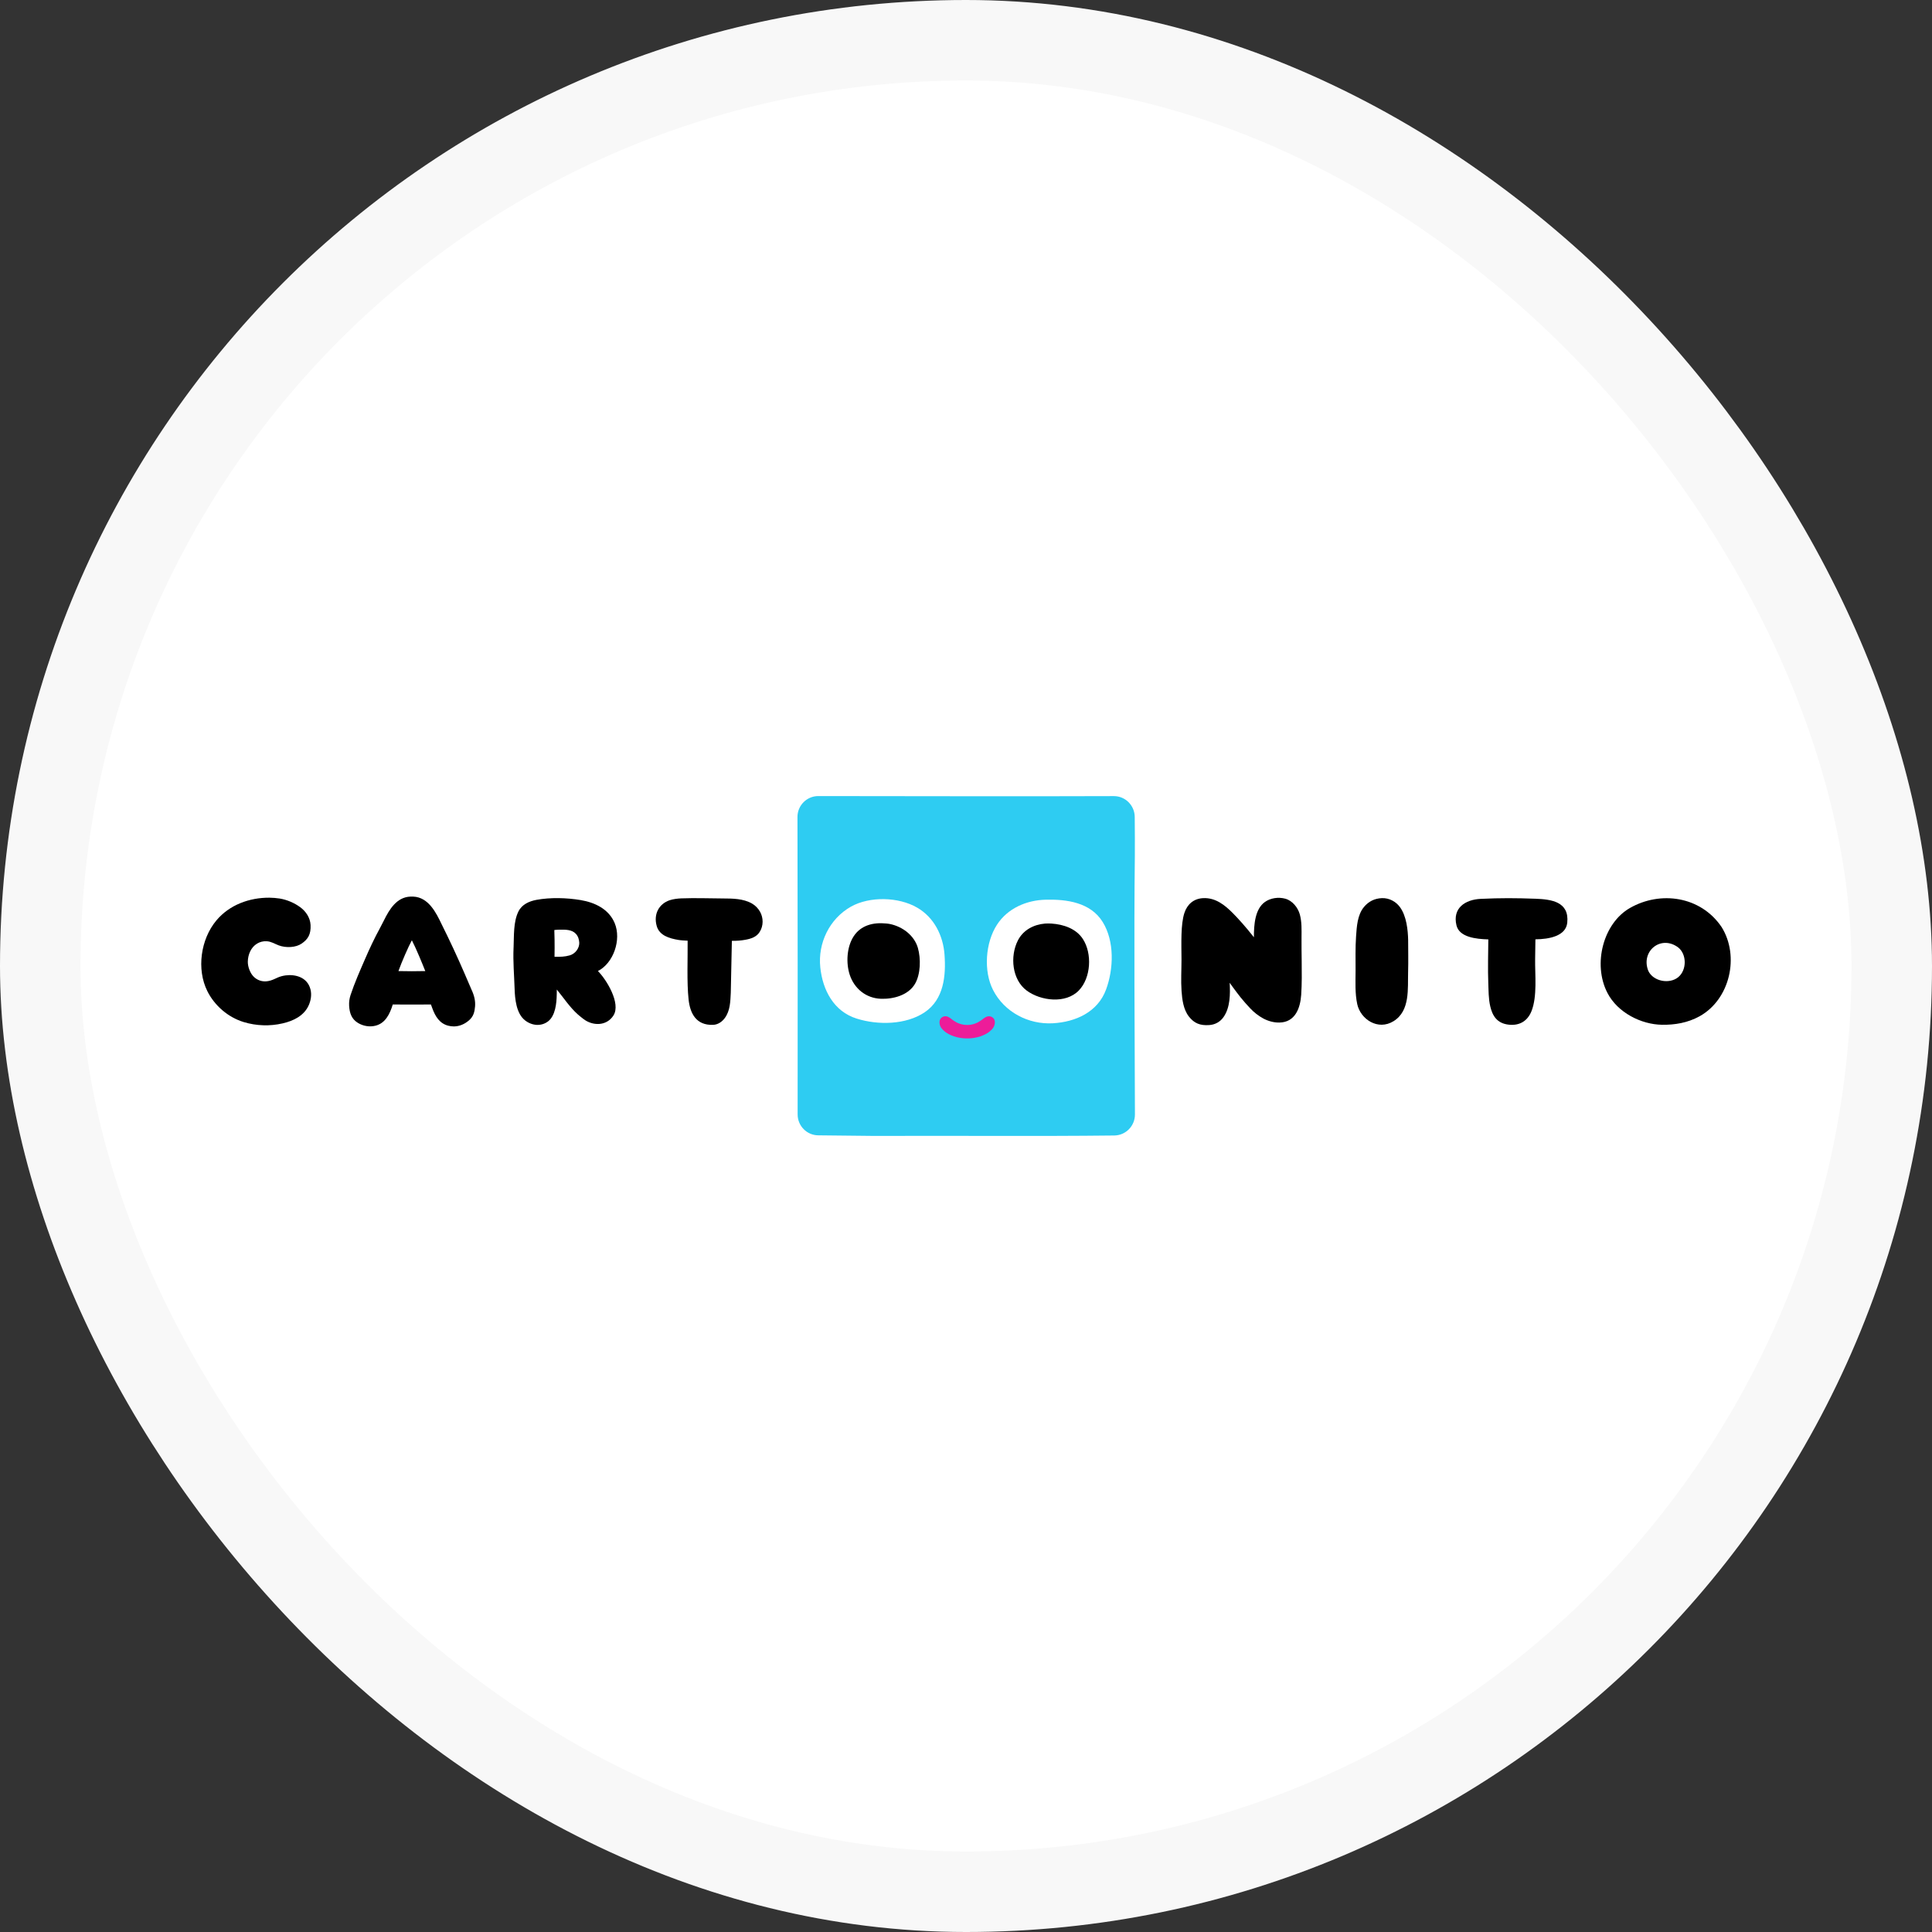 <svg width="48" height="48" viewBox="0 0 48 48" fill="none" xmlns="http://www.w3.org/2000/svg">
<rect x="0" y="0" width="48" height="48" fill="#333333" stroke="none"/>
<rect x="1" y="1" width="46" height="46" rx="23" fill="white" stroke="#F8F8F8" stroke-width="2"/>
<path d="M28.197 27.689C28.198 27.974 27.97 28.207 27.685 28.211C25.712 28.234 23.703 28.213 21.739 28.222C21.27 28.217 20.8 28.211 20.331 28.207C20.046 28.206 19.816 27.972 19.817 27.686C19.82 25.226 19.818 22.76 19.813 20.299C19.812 20.011 20.045 19.777 20.332 19.778C22.772 19.779 25.232 19.788 27.672 19.779C27.957 19.778 28.189 20.009 28.192 20.295C28.195 20.629 28.197 20.982 28.195 21.26C28.171 23.141 28.192 25.848 28.197 27.689" fill="#2ECCF2"/>
<path d="M23.466 23.715C23.432 23.247 23.209 22.794 22.787 22.55C22.326 22.281 21.607 22.264 21.142 22.525C20.604 22.829 20.317 23.435 20.38 24.034C20.438 24.594 20.711 25.129 21.288 25.308C21.813 25.472 22.506 25.464 22.973 25.15C23.451 24.829 23.505 24.238 23.466 23.715" fill="white"/>
<path d="M25.976 22.353C25.503 22.365 25.037 22.565 24.772 22.971C24.481 23.415 24.43 24.125 24.673 24.598C24.953 25.145 25.55 25.457 26.157 25.423C26.723 25.391 27.273 25.146 27.48 24.584C27.669 24.071 27.692 23.385 27.397 22.908C27.096 22.42 26.503 22.339 25.976 22.353" fill="white"/>
<path d="M22.112 22.957C22.079 22.951 22.047 22.946 22.016 22.944C21.704 22.912 21.39 22.983 21.208 23.264C21.036 23.529 21.015 23.931 21.113 24.223C21.226 24.561 21.514 24.799 21.881 24.814C22.195 24.827 22.568 24.725 22.733 24.443C22.874 24.201 22.88 23.816 22.805 23.552C22.715 23.241 22.427 23.023 22.112 22.957" fill="black"/>
<path d="M26.903 23.328C26.735 23.07 26.421 22.966 26.127 22.946C26.072 22.943 26.017 22.942 25.962 22.946C25.684 22.97 25.422 23.103 25.288 23.367C25.088 23.762 25.144 24.342 25.51 24.612C25.858 24.867 26.477 24.946 26.804 24.607C27.106 24.294 27.139 23.688 26.903 23.328" fill="black"/>
<path d="M24.031 25.799H24.028C24.017 25.799 24.006 25.799 23.995 25.799C23.985 25.798 23.974 25.798 23.963 25.797C23.963 25.797 23.962 25.797 23.961 25.797C23.944 25.796 23.927 25.795 23.911 25.793C23.901 25.792 23.891 25.791 23.881 25.789C23.877 25.788 23.872 25.788 23.868 25.788C23.61 25.749 23.476 25.63 23.476 25.63C23.443 25.604 23.414 25.576 23.392 25.547C23.338 25.476 23.326 25.376 23.363 25.317C23.395 25.266 23.456 25.239 23.522 25.252C23.522 25.252 23.527 25.253 23.537 25.256C23.537 25.256 23.538 25.256 23.539 25.257C23.546 25.259 23.556 25.264 23.568 25.27C23.571 25.271 23.574 25.273 23.576 25.274C23.59 25.282 23.606 25.293 23.624 25.305C23.624 25.305 23.626 25.307 23.63 25.31C23.632 25.312 23.634 25.314 23.637 25.316C23.637 25.316 23.64 25.318 23.645 25.322C23.671 25.343 23.719 25.377 23.77 25.404C23.84 25.438 23.927 25.466 24.025 25.465H24.034C24.131 25.466 24.219 25.438 24.288 25.404C24.34 25.377 24.387 25.343 24.414 25.322C24.419 25.318 24.422 25.316 24.422 25.316C24.424 25.314 24.427 25.312 24.429 25.31C24.433 25.307 24.435 25.305 24.434 25.306C24.452 25.292 24.468 25.282 24.482 25.274C24.485 25.273 24.488 25.271 24.491 25.27C24.503 25.264 24.513 25.259 24.52 25.257C24.521 25.257 24.521 25.257 24.522 25.256C24.531 25.253 24.537 25.252 24.537 25.253C24.602 25.239 24.664 25.266 24.696 25.317C24.733 25.376 24.72 25.476 24.667 25.547C24.645 25.576 24.616 25.604 24.583 25.63C24.583 25.63 24.449 25.749 24.19 25.788C24.186 25.788 24.182 25.788 24.177 25.789C24.168 25.79 24.158 25.792 24.148 25.793C24.131 25.795 24.114 25.796 24.098 25.797C24.097 25.797 24.096 25.797 24.096 25.797C24.084 25.798 24.073 25.798 24.062 25.799C24.052 25.799 24.041 25.799 24.031 25.799" fill="#ED1C99"/>
<path d="M14.855 24.125C15.239 23.932 15.445 23.348 15.271 22.933C15.124 22.584 14.779 22.421 14.425 22.362C14.079 22.304 13.673 22.293 13.327 22.357C13.145 22.391 12.966 22.471 12.88 22.646C12.752 22.904 12.772 23.252 12.76 23.533C12.76 23.539 12.76 23.544 12.759 23.55C12.744 23.895 12.774 24.215 12.785 24.56C12.793 24.822 12.827 25.177 13.041 25.348C13.21 25.483 13.444 25.51 13.62 25.373C13.798 25.233 13.828 24.928 13.832 24.712C13.833 24.67 13.833 24.628 13.834 24.585C14.006 24.794 14.156 25.026 14.358 25.205C14.403 25.244 14.45 25.281 14.496 25.317C14.721 25.49 15.066 25.5 15.24 25.231C15.435 24.928 15.058 24.325 14.855 24.125L14.855 24.125ZM13.777 23.771C13.783 23.448 13.776 23.202 13.772 23.107C13.804 23.1 13.899 23.097 13.912 23.097C14.048 23.096 14.209 23.093 14.308 23.201C14.364 23.262 14.388 23.342 14.392 23.424C14.395 23.559 14.292 23.697 14.154 23.736C14.027 23.772 13.924 23.772 13.793 23.771C13.792 23.771 13.777 23.771 13.777 23.771" fill="black"/>
<path d="M42.772 23.031C42.251 22.262 41.25 22.127 40.495 22.559C39.835 22.936 39.566 23.948 39.934 24.665C40.189 25.162 40.779 25.453 41.291 25.46C41.608 25.465 41.928 25.413 42.224 25.25C42.984 24.829 43.224 23.753 42.772 23.031V23.031ZM40.952 24.122C40.757 23.633 41.264 23.219 41.693 23.538C41.908 23.706 41.913 24.097 41.696 24.277C41.478 24.457 41.075 24.384 40.952 24.122" fill="black"/>
<path d="M38.152 22.329C37.663 22.311 37.277 22.309 36.788 22.332C36.401 22.35 36.084 22.561 36.185 22.988C36.255 23.285 36.667 23.33 36.977 23.339C36.974 23.659 36.963 24.096 36.976 24.416C36.984 24.613 36.98 24.809 37.025 25.003C37.079 25.233 37.19 25.427 37.488 25.458C37.775 25.488 37.959 25.347 38.049 25.123C38.197 24.753 38.134 24.215 38.14 23.827C38.142 23.69 38.145 23.474 38.147 23.337C38.491 23.335 38.904 23.255 38.938 22.925C38.992 22.397 38.533 22.344 38.152 22.329" fill="black"/>
<path d="M30.82 24.777C30.898 24.874 30.981 24.967 31.066 25.057C31.156 25.153 31.27 25.241 31.386 25.304C31.506 25.368 31.648 25.408 31.785 25.405C32.184 25.399 32.306 25.039 32.328 24.714C32.346 24.448 32.343 24.143 32.34 23.877C32.337 23.674 32.335 23.487 32.336 23.293C32.337 23.102 32.345 22.905 32.294 22.72C32.249 22.551 32.109 22.375 31.933 22.328C31.76 22.281 31.562 22.311 31.424 22.411C31.18 22.587 31.152 22.974 31.153 23.286C30.941 23.016 30.753 22.811 30.628 22.685C30.434 22.49 30.202 22.299 29.892 22.314C29.658 22.326 29.499 22.464 29.427 22.679C29.332 22.963 29.352 23.442 29.354 23.842C29.354 24.1 29.337 24.358 29.355 24.616C29.37 24.833 29.4 25.078 29.537 25.255C29.67 25.424 29.815 25.482 30.036 25.468C30.186 25.46 30.315 25.389 30.399 25.268C30.566 25.029 30.566 24.694 30.551 24.417C30.551 24.417 30.713 24.644 30.82 24.777" fill="black"/>
<path d="M18.885 22.655C18.838 22.57 18.768 22.497 18.681 22.447C18.466 22.325 18.203 22.323 17.962 22.322C17.604 22.32 17.282 22.307 16.924 22.32C16.843 22.323 16.721 22.337 16.634 22.367C16.372 22.458 16.232 22.711 16.316 23.007C16.383 23.245 16.635 23.316 16.859 23.353C16.916 23.363 17.026 23.369 17.084 23.371C17.089 23.802 17.061 24.405 17.108 24.834C17.145 25.175 17.294 25.479 17.718 25.462C17.836 25.457 17.938 25.387 18.007 25.294C18.142 25.111 18.145 24.883 18.156 24.665C18.16 24.573 18.181 23.375 18.183 23.375C18.32 23.375 18.403 23.369 18.52 23.348C18.659 23.323 18.795 23.279 18.873 23.155C18.972 22.999 18.967 22.805 18.885 22.655" fill="black"/>
<path d="M6.902 24.286C6.842 24.313 6.782 24.343 6.717 24.362C6.573 24.404 6.433 24.381 6.319 24.281C6.212 24.187 6.154 24.011 6.157 23.891C6.16 23.717 6.234 23.537 6.386 23.444C6.458 23.4 6.542 23.38 6.625 23.385C6.738 23.391 6.819 23.447 6.921 23.486C7.107 23.557 7.352 23.541 7.493 23.444C7.653 23.335 7.727 23.212 7.716 22.982C7.707 22.798 7.596 22.639 7.459 22.539C7.312 22.431 7.128 22.353 6.95 22.324C6.865 22.311 6.779 22.304 6.693 22.303C6.196 22.3 5.7 22.48 5.375 22.869C4.986 23.334 4.879 24.08 5.152 24.626C5.333 24.987 5.667 25.274 6.052 25.392C6.366 25.488 6.705 25.5 7.024 25.425C7.29 25.364 7.554 25.237 7.671 24.974C7.725 24.852 7.747 24.711 7.714 24.581C7.634 24.269 7.325 24.202 7.091 24.234C7.023 24.244 6.962 24.26 6.902 24.286" fill="black"/>
<path d="M10.97 22.958C10.843 22.693 10.652 22.292 10.268 22.276C10.231 22.275 10.201 22.276 10.197 22.276C9.855 22.288 9.672 22.597 9.54 22.865C9.507 22.931 9.473 22.997 9.438 23.062C9.302 23.311 9.182 23.567 9.069 23.828C8.942 24.121 8.809 24.42 8.709 24.723C8.681 24.808 8.669 24.898 8.674 24.988C8.685 25.173 8.736 25.321 8.898 25.417C9.025 25.493 9.185 25.52 9.33 25.483C9.565 25.423 9.68 25.213 9.758 24.956C9.878 24.956 10.089 24.957 10.209 24.958H10.256C10.375 24.957 10.585 24.956 10.706 24.956C10.715 24.985 10.726 25.013 10.737 25.04C10.814 25.258 10.926 25.429 11.135 25.483C11.182 25.495 11.229 25.501 11.274 25.501H11.282C11.417 25.499 11.543 25.443 11.645 25.356C11.649 25.353 11.652 25.35 11.656 25.347C11.705 25.303 11.743 25.252 11.766 25.19C11.788 25.13 11.798 25.065 11.803 25.002C11.813 24.867 11.785 24.74 11.716 24.591L11.539 24.18C11.361 23.768 11.171 23.36 10.97 22.958L10.97 22.958ZM10.232 24.13C10.101 24.129 10.085 24.13 9.899 24.126C9.979 23.901 10.152 23.506 10.232 23.362H10.233C10.333 23.551 10.493 23.942 10.566 24.126C10.38 24.13 10.364 24.129 10.232 24.13" fill="black"/>
<path d="M34.777 22.531C34.682 22.404 34.52 22.307 34.332 22.314C34.149 22.322 34.002 22.396 33.888 22.533C33.723 22.73 33.708 23.023 33.691 23.265C33.671 23.549 33.68 23.837 33.679 24.121C33.678 24.395 33.662 24.68 33.721 24.951C33.803 25.321 34.233 25.613 34.624 25.37C35.038 25.113 34.972 24.56 34.984 24.153C34.992 23.871 34.985 23.618 34.985 23.351C34.979 23.115 34.948 22.759 34.777 22.531" fill="black"/>
</svg>
